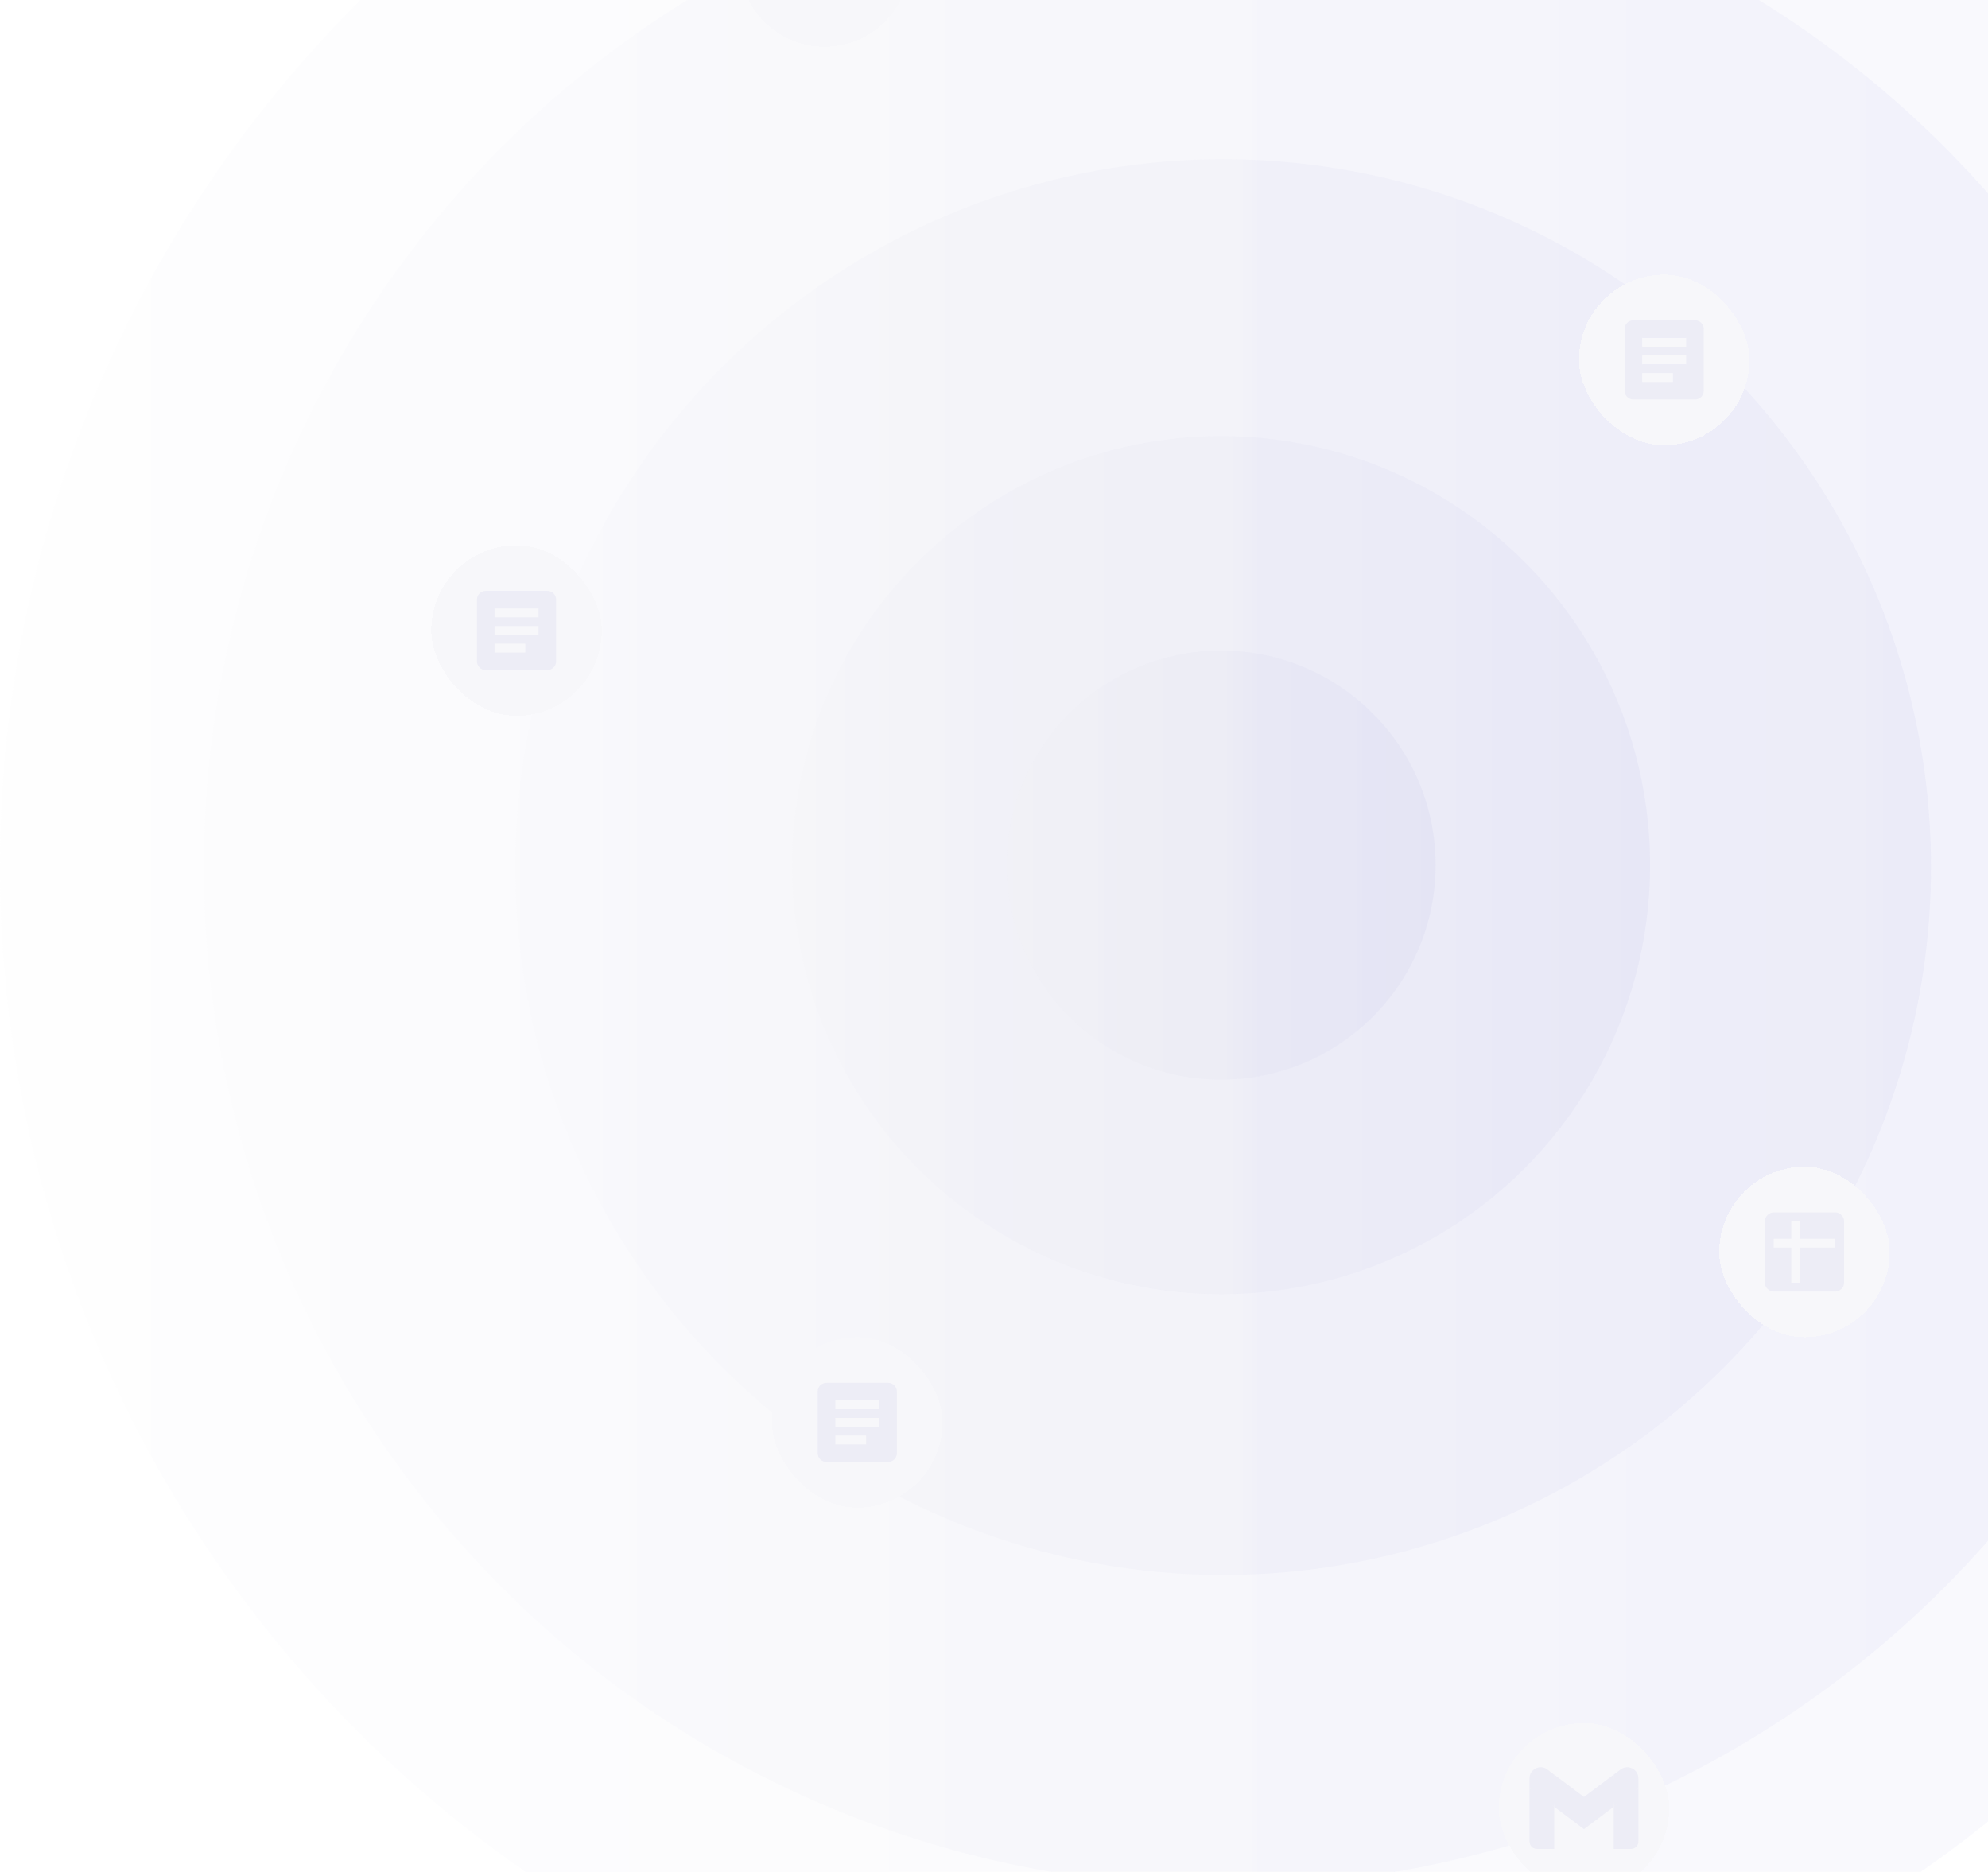 <svg width="890" height="838" viewBox="0 0 890 838" fill="none" xmlns="http://www.w3.org/2000/svg">
<circle opacity="0.3" cx="547.574" cy="388.174" r="547.574" fill="url(#paint0_linear_5817_50751)" fill-opacity="0.14"/>
<circle opacity="0.3" cx="547.573" cy="388.18" r="456.311" fill="url(#paint1_linear_5817_50751)" fill-opacity="0.14"/>
<circle opacity="0.3" cx="547.578" cy="388.163" r="316.883" fill="url(#paint2_linear_5817_50751)" fill-opacity="0.14"/>
<circle opacity="0.3" cx="546.667" cy="387.289" r="192.05" fill="url(#paint3_linear_5817_50751)" fill-opacity="0.14"/>
<circle opacity="0.3" cx="546.674" cy="387.274" r="96.025" fill="url(#paint4_linear_5817_50751)" fill-opacity="0.14"/>
<g filter="url(#filter0_d_5817_50751)">
<rect x="670.965" y="767.347" width="76.32" height="76.32" rx="38.16" fill="#F7F7FA" shape-rendering="crispEdges"/>
<g clip-path="url(#clip0_5817_50751)">
<path d="M695.827 823.695V804.865L689.987 799.522L684.75 796.558V820.372C684.75 822.211 686.24 823.695 688.073 823.695H695.827Z" fill="#EDEDF6"/>
<path d="M722.414 823.695H730.168C732.006 823.695 733.491 822.205 733.491 820.372V796.558L727.559 799.953L722.414 804.865V823.695Z" fill="#EDEDF6"/>
<path d="M695.824 804.861L695.029 797.504L695.824 790.462L709.116 800.431L722.407 790.462L723.296 797.124L722.407 804.861L709.116 814.83L695.824 804.861Z" fill="#EDEDF6"/>
<path d="M722.414 790.464V804.862L733.49 796.555V792.125C733.49 788.016 728.799 785.674 725.515 788.138L722.414 790.464Z" fill="#EDEDF6"/>
<path d="M684.75 796.555L689.844 800.376L695.826 804.862V790.464L692.724 788.138C689.435 785.674 684.75 788.016 684.75 792.125V796.555V796.555Z" fill="#EDEDF6"/>
</g>
</g>
<g filter="url(#filter1_d_5817_50751)">
<path d="M331 -21.239C331 -42.315 348.085 -59.399 369.16 -59.399C390.236 -59.399 407.32 -42.315 407.32 -21.239C407.32 -0.164 390.236 16.921 369.16 16.921C348.085 16.921 331 -0.164 331 -21.239Z" fill="#F7F7FA" shape-rendering="crispEdges"/>
</g>
<g filter="url(#filter2_d_5817_50751)">
<rect x="769.68" y="518.308" width="76.32" height="76.32" rx="38.16" fill="#F7F7FA" shape-rendering="crispEdges"/>
<path d="M821.63 554.498V550.559H805.871V542.68H801.932V550.559H794.053V554.498H801.932V570.257H805.871V554.498H821.63ZM821.63 538.74C822.615 538.74 823.599 539.134 824.368 539.942C825.175 540.71 825.569 541.695 825.569 542.68V570.257C825.569 571.241 825.175 572.226 824.368 572.995C823.599 573.802 822.615 574.196 821.63 574.196H794.053C793.068 574.196 792.083 573.802 791.315 572.995C790.507 572.226 790.113 571.241 790.113 570.257V542.68C790.113 541.695 790.507 540.71 791.315 539.942C792.083 539.134 793.068 538.74 794.053 538.74H821.63Z" fill="#EDEDF6"/>
</g>
<g filter="url(#filter3_d_5817_50751)">
<rect x="345.641" y="594.585" width="76.32" height="76.32" rx="38.16" fill="#F7F7FA" shape-rendering="crispEdges"/>
<path d="M387.742 642.594H373.953V638.655H387.742M393.651 634.715H373.953V630.776H393.651M393.651 626.836H373.953V622.897H393.651M397.591 615.018H370.014C367.827 615.018 366.074 616.771 366.074 618.957V646.534C366.074 647.579 366.489 648.581 367.228 649.32C367.967 650.058 368.969 650.473 370.014 650.473H397.591C398.635 650.473 399.637 650.058 400.376 649.32C401.115 648.581 401.53 647.579 401.53 646.534V618.957C401.53 616.771 399.757 615.018 397.591 615.018Z" fill="#EDEDF6"/>
</g>
<g filter="url(#filter4_d_5817_50751)">
<rect x="706.867" y="118.953" width="76.32" height="76.32" rx="38.16" fill="#F7F7FA" shape-rendering="crispEdges"/>
<path d="M748.968 166.963H735.18V163.023H748.968M754.878 159.083H735.18V155.144H754.878M754.878 151.204H735.18V147.265H754.878M758.817 139.386H731.24C729.054 139.386 727.301 141.139 727.301 143.325V170.902C727.301 171.947 727.716 172.949 728.455 173.688C729.193 174.427 730.195 174.842 731.24 174.842H758.817C759.862 174.842 760.864 174.427 761.603 173.688C762.342 172.949 762.757 171.947 762.757 170.902V143.325C762.757 141.139 760.984 139.386 758.817 139.386Z" fill="#EDEDF6"/>
</g>
<g filter="url(#filter5_d_5817_50751)">
<rect x="193.082" y="240.102" width="76.32" height="76.32" rx="38.16" fill="#F7F7FA" shape-rendering="crispEdges"/>
<path d="M235.183 288.111H221.395V284.171H235.183M241.092 280.232H221.395V276.292H241.092M241.092 272.353H221.395V268.413H241.092M245.032 260.534H217.455C215.269 260.534 213.516 262.287 213.516 264.474V292.051C213.516 293.095 213.931 294.097 214.669 294.836C215.408 295.575 216.41 295.99 217.455 295.99H245.032C246.077 295.99 247.079 295.575 247.818 294.836C248.556 294.097 248.972 293.095 248.972 292.051V264.474C248.972 262.287 247.199 260.534 245.032 260.534Z" fill="#EDEDF6"/>
</g>
<defs>
<filter id="filter0_d_5817_50751" x="662.965" y="763.347" width="92.32" height="92.32" filterUnits="userSpaceOnUse" color-interpolation-filters="sRGB">
<feFlood flood-opacity="0" result="BackgroundImageFix"/>
<feColorMatrix in="SourceAlpha" type="matrix" values="0 0 0 0 0 0 0 0 0 0 0 0 0 0 0 0 0 0 127 0" result="hardAlpha"/>
<feOffset dy="4"/>
<feGaussianBlur stdDeviation="4"/>
<feComposite in2="hardAlpha" operator="out"/>
<feColorMatrix type="matrix" values="0 0 0 0 0 0 0 0 0 0 0 0 0 0 0 0 0 0 0.02 0"/>
<feBlend mode="normal" in2="BackgroundImageFix" result="effect1_dropShadow_5817_50751"/>
<feBlend mode="normal" in="SourceGraphic" in2="effect1_dropShadow_5817_50751" result="shape"/>
</filter>
<filter id="filter1_d_5817_50751" x="323" y="-63.399" width="92.32" height="92.32" filterUnits="userSpaceOnUse" color-interpolation-filters="sRGB">
<feFlood flood-opacity="0" result="BackgroundImageFix"/>
<feColorMatrix in="SourceAlpha" type="matrix" values="0 0 0 0 0 0 0 0 0 0 0 0 0 0 0 0 0 0 127 0" result="hardAlpha"/>
<feOffset dy="4"/>
<feGaussianBlur stdDeviation="4"/>
<feComposite in2="hardAlpha" operator="out"/>
<feColorMatrix type="matrix" values="0 0 0 0 0 0 0 0 0 0 0 0 0 0 0 0 0 0 0.02 0"/>
<feBlend mode="normal" in2="BackgroundImageFix" result="effect1_dropShadow_5817_50751"/>
<feBlend mode="normal" in="SourceGraphic" in2="effect1_dropShadow_5817_50751" result="shape"/>
</filter>
<filter id="filter2_d_5817_50751" x="761.68" y="514.308" width="92.32" height="92.32" filterUnits="userSpaceOnUse" color-interpolation-filters="sRGB">
<feFlood flood-opacity="0" result="BackgroundImageFix"/>
<feColorMatrix in="SourceAlpha" type="matrix" values="0 0 0 0 0 0 0 0 0 0 0 0 0 0 0 0 0 0 127 0" result="hardAlpha"/>
<feOffset dy="4"/>
<feGaussianBlur stdDeviation="4"/>
<feComposite in2="hardAlpha" operator="out"/>
<feColorMatrix type="matrix" values="0 0 0 0 0 0 0 0 0 0 0 0 0 0 0 0 0 0 0.02 0"/>
<feBlend mode="normal" in2="BackgroundImageFix" result="effect1_dropShadow_5817_50751"/>
<feBlend mode="normal" in="SourceGraphic" in2="effect1_dropShadow_5817_50751" result="shape"/>
</filter>
<filter id="filter3_d_5817_50751" x="337.641" y="590.585" width="92.32" height="92.32" filterUnits="userSpaceOnUse" color-interpolation-filters="sRGB">
<feFlood flood-opacity="0" result="BackgroundImageFix"/>
<feColorMatrix in="SourceAlpha" type="matrix" values="0 0 0 0 0 0 0 0 0 0 0 0 0 0 0 0 0 0 127 0" result="hardAlpha"/>
<feOffset dy="4"/>
<feGaussianBlur stdDeviation="4"/>
<feComposite in2="hardAlpha" operator="out"/>
<feColorMatrix type="matrix" values="0 0 0 0 0 0 0 0 0 0 0 0 0 0 0 0 0 0 0.02 0"/>
<feBlend mode="normal" in2="BackgroundImageFix" result="effect1_dropShadow_5817_50751"/>
<feBlend mode="normal" in="SourceGraphic" in2="effect1_dropShadow_5817_50751" result="shape"/>
</filter>
<filter id="filter4_d_5817_50751" x="698.867" y="114.953" width="92.32" height="92.32" filterUnits="userSpaceOnUse" color-interpolation-filters="sRGB">
<feFlood flood-opacity="0" result="BackgroundImageFix"/>
<feColorMatrix in="SourceAlpha" type="matrix" values="0 0 0 0 0 0 0 0 0 0 0 0 0 0 0 0 0 0 127 0" result="hardAlpha"/>
<feOffset dy="4"/>
<feGaussianBlur stdDeviation="4"/>
<feComposite in2="hardAlpha" operator="out"/>
<feColorMatrix type="matrix" values="0 0 0 0 0 0 0 0 0 0 0 0 0 0 0 0 0 0 0.02 0"/>
<feBlend mode="normal" in2="BackgroundImageFix" result="effect1_dropShadow_5817_50751"/>
<feBlend mode="normal" in="SourceGraphic" in2="effect1_dropShadow_5817_50751" result="shape"/>
</filter>
<filter id="filter5_d_5817_50751" x="185.082" y="236.102" width="92.32" height="92.32" filterUnits="userSpaceOnUse" color-interpolation-filters="sRGB">
<feFlood flood-opacity="0" result="BackgroundImageFix"/>
<feColorMatrix in="SourceAlpha" type="matrix" values="0 0 0 0 0 0 0 0 0 0 0 0 0 0 0 0 0 0 127 0" result="hardAlpha"/>
<feOffset dy="4"/>
<feGaussianBlur stdDeviation="4"/>
<feComposite in2="hardAlpha" operator="out"/>
<feColorMatrix type="matrix" values="0 0 0 0 0 0 0 0 0 0 0 0 0 0 0 0 0 0 0.02 0"/>
<feBlend mode="normal" in2="BackgroundImageFix" result="effect1_dropShadow_5817_50751"/>
<feBlend mode="normal" in="SourceGraphic" in2="effect1_dropShadow_5817_50751" result="shape"/>
</filter>
<linearGradient id="paint0_linear_5817_50751" x1="0" y1="935.749" x2="1095.15" y2="935.749" gradientUnits="userSpaceOnUse">
<stop stop-color="#ECECEC"/>
<stop offset="1" stop-color="#4E4EC6"/>
</linearGradient>
<linearGradient id="paint1_linear_5817_50751" x1="91.262" y1="844.491" x2="1003.88" y2="844.491" gradientUnits="userSpaceOnUse">
<stop stop-color="#ECECEC"/>
<stop offset="1" stop-color="#4E4EC6"/>
</linearGradient>
<linearGradient id="paint2_linear_5817_50751" x1="230.695" y1="705.046" x2="864.461" y2="705.046" gradientUnits="userSpaceOnUse">
<stop stop-color="#ECECEC"/>
<stop offset="1" stop-color="#4E4EC6"/>
</linearGradient>
<linearGradient id="paint3_linear_5817_50751" x1="354.617" y1="579.339" x2="738.718" y2="579.339" gradientUnits="userSpaceOnUse">
<stop stop-color="#ECECEC"/>
<stop offset="1" stop-color="#4E4EC6"/>
</linearGradient>
<linearGradient id="paint4_linear_5817_50751" x1="450.648" y1="483.299" x2="642.699" y2="483.299" gradientUnits="userSpaceOnUse">
<stop stop-color="#ECECEC"/>
<stop offset="1" stop-color="#4E4EC6"/>
</linearGradient>
<clipPath id="clip0_5817_50751">
<rect width="48.736" height="36.743" fill="white" transform="translate(684.756 787.136)"/>
</clipPath>
</defs>
</svg>
